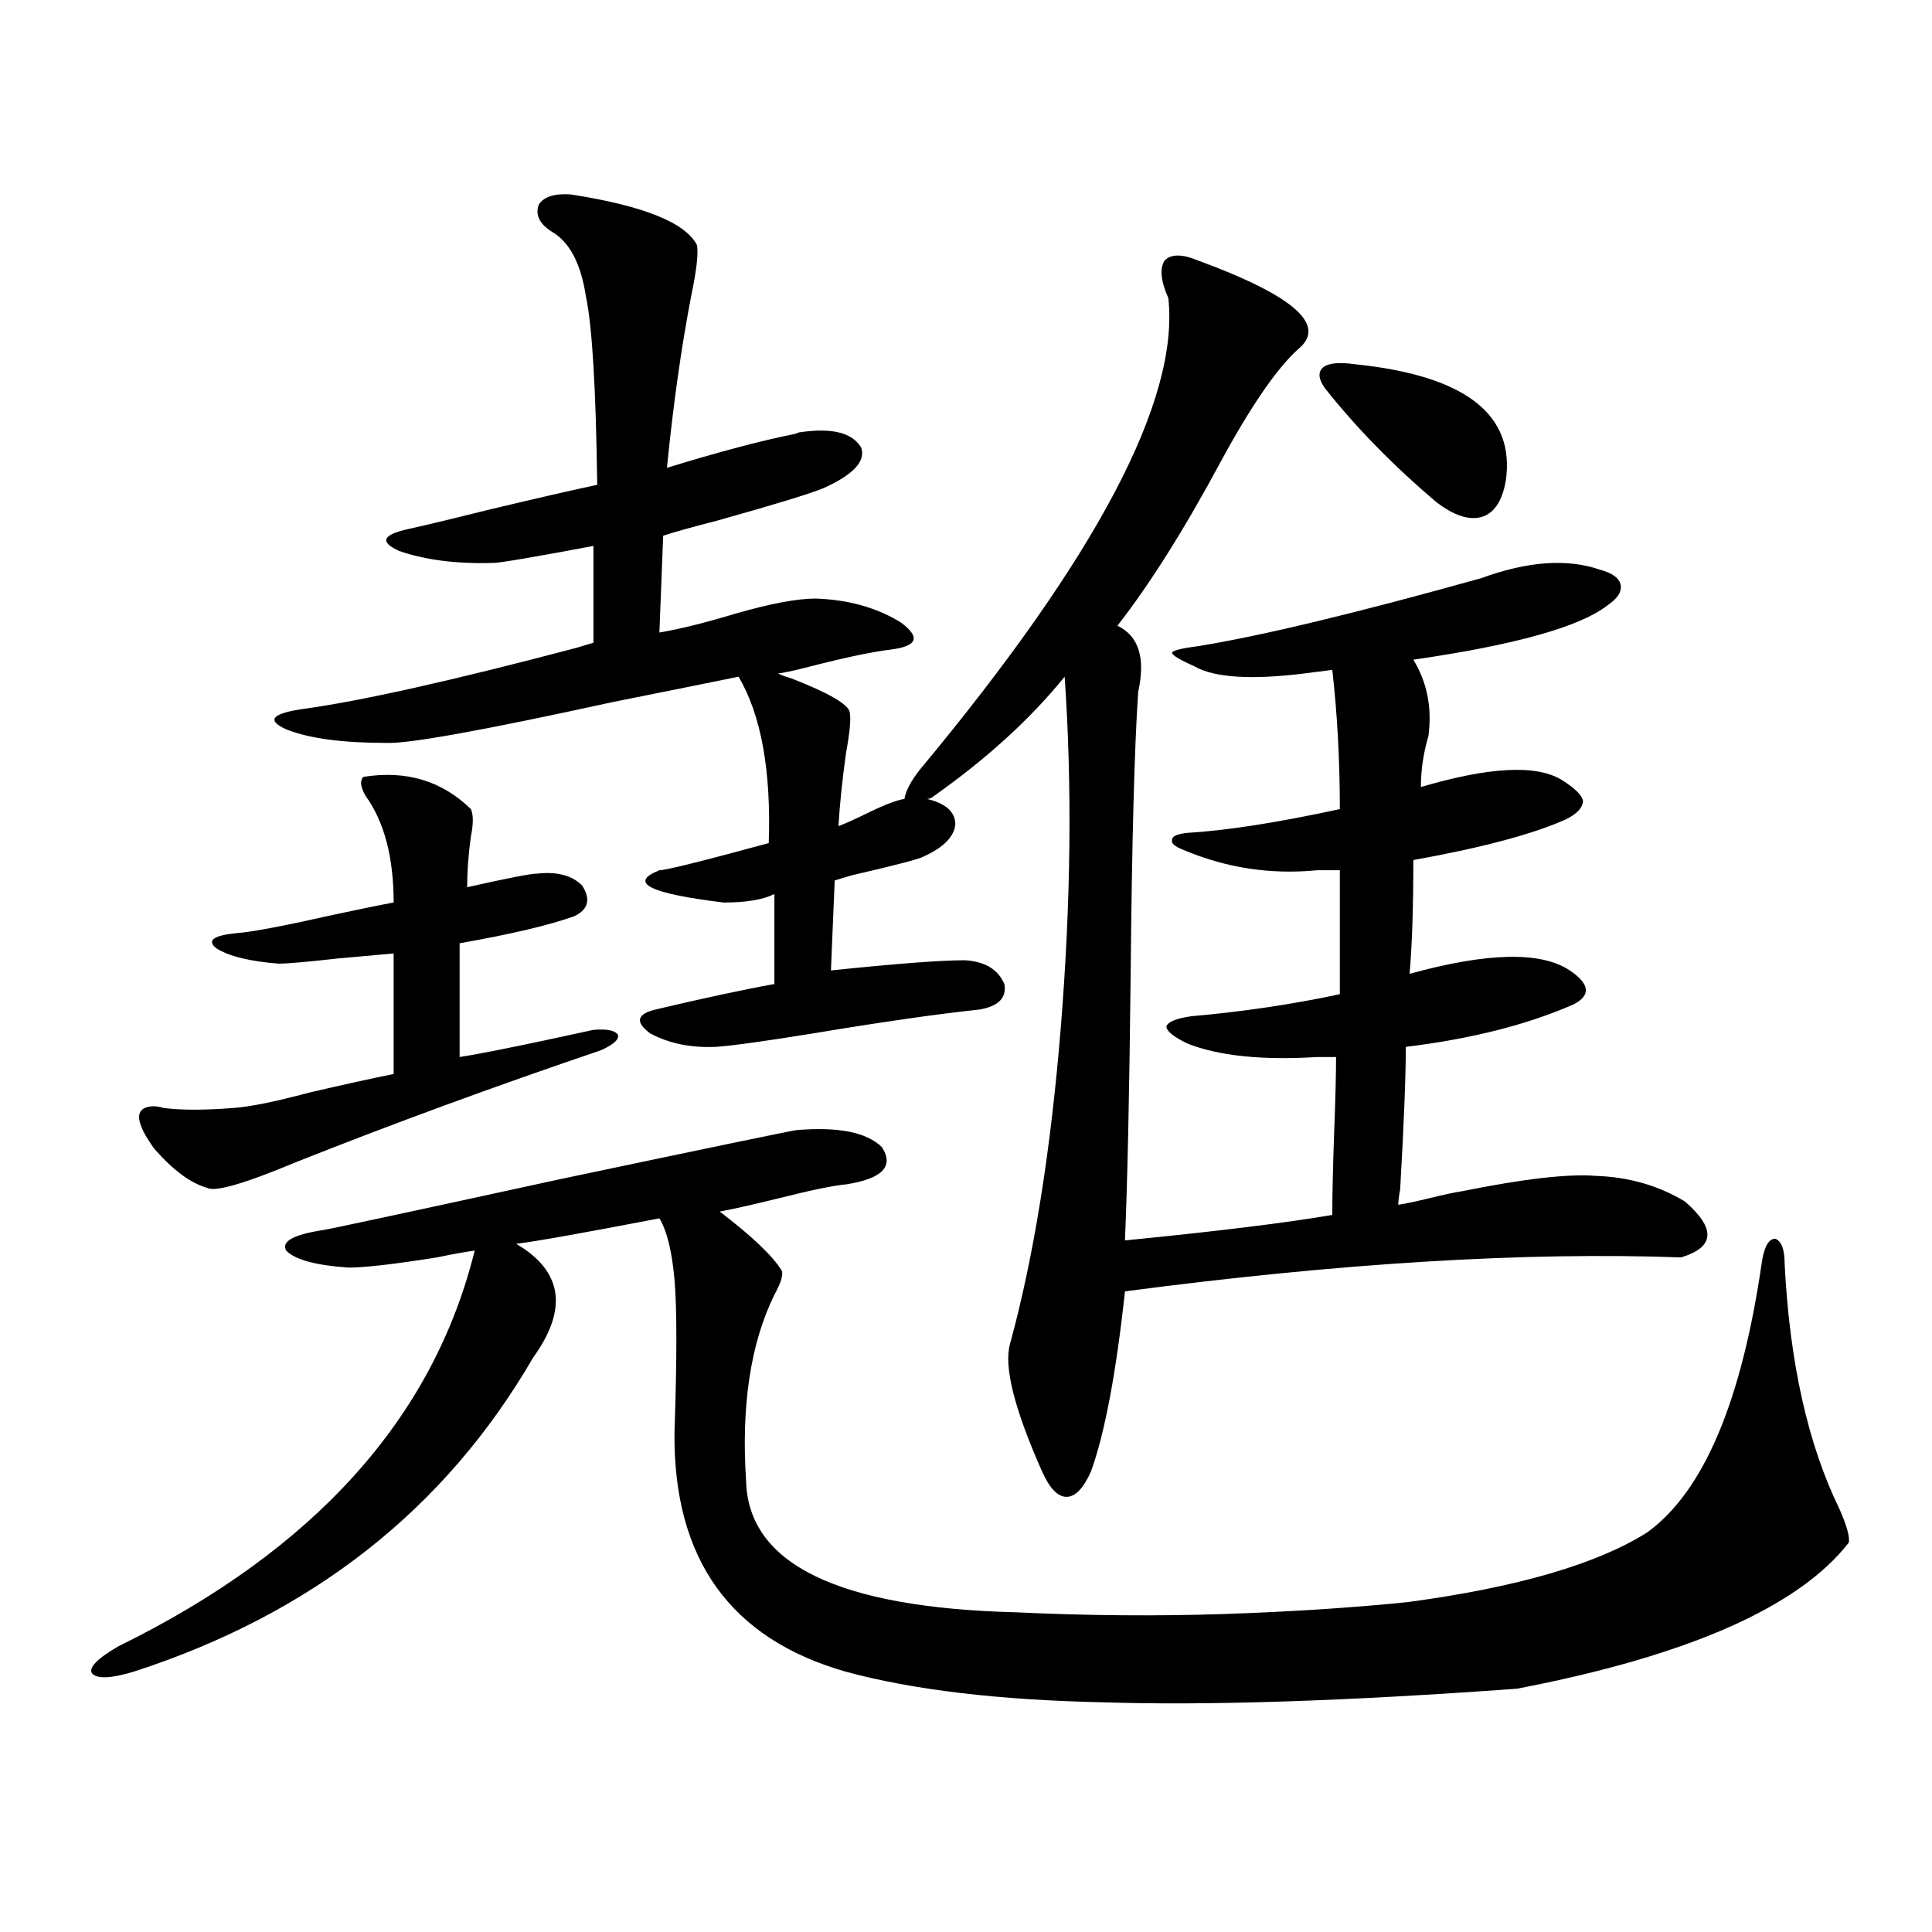 <?xml version="1.0" encoding="utf-8"?>
<!-- Generator: Adobe Illustrator 16.0.0, SVG Export Plug-In . SVG Version: 6.00 Build 0)  -->
<!DOCTYPE svg PUBLIC "-//W3C//DTD SVG 1.1//EN" "http://www.w3.org/Graphics/SVG/1.1/DTD/svg11.dtd">
<svg version="1.1" id="图层_1" xmlns="http://www.w3.org/2000/svg" xmlns:xlink="http://www.w3.org/1999/xlink" x="0px" y="0px"
	 width="1000px" height="1000px" viewBox="0 0 1000 1000" enable-background="new 0 0 1000 1000" xml:space="preserve">
<path d="M412.526,584.91c21.463-1.758,36.097,1.182,43.901,8.789c6.494,9.971,0.32,16.411-18.536,19.336
	c-6.509,0.591-17.896,2.939-34.146,7.031c-14.313,3.516-24.725,5.864-31.219,7.031c16.905,12.896,27.637,23.154,32.194,30.762
	c0.641,2.349-0.655,6.455-3.902,12.305c-12.362,25.2-17.24,57.432-14.634,96.68c1.296,42.778,47.804,65.328,139.509,67.676
	c37.072,1.758,73.169,2.047,108.29,0.879c34.466-1.181,66.005-3.227,94.632-6.152c56.584-7.607,97.879-19.624,123.899-36.035
	c29.268-21.094,49.1-67.964,59.511-140.625c1.296-7.607,3.567-11.426,6.829-11.426c3.247,1.182,4.878,5.576,4.878,13.184
	c2.592,50.977,12.027,93.164,28.292,126.563c3.902,8.789,5.519,14.653,4.878,17.578c-26.021,33.398-83.26,58.585-171.703,75.586
	c-88.458,6.441-159.996,8.789-214.629,7.031c-53.992-1.181-98.214-6.454-132.68-15.82c-59.846-17.001-89.434-58.296-88.778-123.926
	c1.296-38.081,1.296-64.448,0-79.102c-1.311-14.639-3.902-25.186-7.805-31.641c-39.679,7.622-64.389,12.017-74.145,13.184
	c24.055,14.063,26.981,33.701,8.78,58.887C230.412,781.209,161.466,835.398,69.12,865.281c-11.707,3.516-18.871,3.805-21.463,0.879
	c-1.951-2.938,2.592-7.621,13.658-14.063c101.461-49.795,162.923-118.062,184.386-204.785c-4.558,0.591-11.066,1.758-19.512,3.516
	c-22.118,3.516-37.407,5.273-45.853,5.273c-16.92-1.167-27.651-4.092-32.194-8.789c-2.606-4.683,3.567-8.198,18.536-10.547
	c1.296,0,42.271-8.789,122.924-26.367C370.241,593.411,411.216,584.91,412.526,584.91z M188.142,402.098
	c22.104-3.516,40.64,2.061,55.608,16.699c1.296,2.939,1.296,7.622,0,14.063c-1.311,9.38-1.951,18.169-1.951,26.367
	c20.808-4.683,32.835-7.031,36.097-7.031c10.396-1.167,18.201,0.879,23.414,6.152c4.543,7.031,3.247,12.305-3.902,15.82
	c-13.018,4.697-32.85,9.38-59.511,14.063v58.887c7.805-1.167,22.759-4.092,44.877-8.789c13.658-2.925,21.783-4.683,24.39-5.273
	c7.149-0.576,11.372,0.303,12.683,2.637c0.641,2.349-2.286,4.985-8.78,7.91c-55.288,18.76-107.97,38.096-158.045,58.008
	c-26.676,11.138-41.95,15.532-45.853,13.184c-8.46-2.334-17.561-9.077-27.316-20.215c-8.46-11.714-10.091-18.745-4.878-21.094
	c2.592-1.167,5.854-1.167,9.756,0c9.101,1.182,21.128,1.182,36.097,0c8.445-0.576,21.463-3.213,39.023-7.91
	c17.561-4.092,32.194-7.319,43.901-9.668v-62.402c-6.509,0.591-16.265,1.47-29.268,2.637c-15.609,1.758-25.7,2.637-30.243,2.637
	c-14.969-1.167-25.7-3.804-32.194-7.91c-5.213-4.092-1.631-6.729,10.731-7.91c7.805-0.576,24.71-3.804,50.73-9.668
	c13.658-2.925,23.734-4.971,30.243-6.152c0-23.428-4.878-41.885-14.634-55.371C186.511,407.083,186.19,403.855,188.142,402.098z
	 M675.935,348.484c-27.972,3.516-47.163,2.349-57.56-3.516c-7.805-3.516-11.707-5.85-11.707-7.031c0-1.167,4.543-2.334,13.658-3.516
	c32.515-5.273,81.294-16.987,146.338-35.156c24.055-8.789,44.542-10.244,61.462-4.395c6.494,1.758,10.076,4.395,10.731,7.91
	c0.641,3.516-1.631,7.031-6.829,10.547c-14.313,11.138-47.804,20.518-100.485,28.125c7.149,11.729,9.756,24.912,7.805,39.551
	c-2.606,8.789-3.902,17.578-3.902,26.367c35.762-10.547,60.151-11.714,73.169-3.516c6.494,4.106,10.076,7.622,10.731,10.547
	c0,3.516-2.927,6.743-8.78,9.668c-16.92,7.622-43.261,14.653-79.022,21.094c0,24.609-0.655,44.248-1.951,58.887
	c40.319-11.123,67.956-11.714,82.925-1.758c10.396,7.031,11.052,12.896,1.951,17.578c-24.069,10.547-53.017,17.881-86.827,21.973
	c0,15.244-0.976,39.854-2.927,73.828c-0.655,3.516-0.976,6.152-0.976,7.91c3.902-0.576,9.421-1.758,16.585-3.516
	c7.149-1.758,12.683-2.925,16.585-3.516c31.859-6.44,54.953-9.077,69.267-7.91c16.905,0.591,32.194,4.985,45.853,13.184
	c16.25,14.063,15.609,23.73-1.951,29.004c-80.653-2.925-176.581,2.939-287.798,17.578c-4.558,42.188-10.411,73.252-17.561,93.164
	c-3.902,8.789-8.14,13.184-12.683,13.184c-4.558,0-8.78-4.395-12.683-13.184c-14.313-32.217-19.847-54.189-16.585-65.918
	c12.348-45.112,21.128-99.893,26.341-164.355c5.198-64.448,5.854-124.805,1.951-181.055c-17.561,21.685-39.999,42.188-67.315,61.523
	c-1.311,1.182-2.606,1.758-3.902,1.758c9.756,2.349,14.634,6.743,14.634,13.184c-0.655,6.455-6.188,12.017-16.585,16.699
	c-1.951,1.182-14.313,4.395-37.072,9.668c-3.902,1.182-6.829,2.061-8.78,2.637l-1.951,46.582
	c33.811-3.516,56.904-5.273,69.267-5.273c10.396,0.591,17.226,4.697,20.487,12.305c1.296,7.031-2.927,11.426-12.683,13.184
	c-22.118,2.349-50.73,6.455-85.852,12.305c-25.365,4.106-42.285,6.455-50.73,7.031c-13.018,0.591-24.39-1.758-34.146-7.031
	c-7.805-5.85-6.829-9.956,2.927-12.305c24.71-5.85,45.197-10.244,61.462-13.184v-46.582c-5.854,2.939-14.634,4.395-26.341,4.395
	c-38.383-4.683-49.435-10.244-33.17-16.699c3.247,0,22.104-4.683,56.584-14.063c1.296-37.49-3.902-66.206-15.609-86.133
	c-14.313,2.939-36.097,7.334-65.364,13.184c-66.995,14.653-106.019,21.685-117.07,21.094c-22.773,0-39.999-2.334-51.706-7.031
	c-10.411-4.683-7.484-8.198,8.78-10.547c29.908-4.092,77.071-14.639,141.46-31.641c3.902-1.167,6.829-2.046,8.78-2.637v-50.098
	c-31.219,5.864-48.459,8.789-51.706,8.789c-18.871,0.591-35.121-1.455-48.779-6.152c-10.411-4.683-8.78-8.486,4.878-11.426
	c10.396-2.334,25.03-5.85,43.901-10.547c22.104-5.273,39.999-9.365,53.657-12.305c-0.655-49.795-2.606-82.314-5.854-97.559
	c-2.606-16.987-8.46-28.125-17.561-33.398c-6.509-4.092-8.78-8.789-6.829-14.063c2.592-4.092,8.125-5.85,16.585-5.273
	c37.713,5.864,59.511,14.653,65.364,26.367c0.641,4.697-0.335,13.184-2.927,25.488c-5.213,26.958-9.436,56.841-12.683,89.648
	c26.661-8.198,48.779-14.063,66.34-17.578c1.296-0.576,2.271-0.879,2.927-0.879c16.25-2.334,26.661,0.303,31.219,7.91
	c2.592,7.031-3.902,14.063-19.512,21.094c-7.164,2.939-25.365,8.501-54.633,16.699c-13.658,3.516-23.094,6.152-28.292,7.91
	l-1.951,50.098c10.396-1.758,23.414-4.971,39.023-9.668c18.201-5.273,32.194-7.91,41.95-7.91
	c16.905,0.591,31.539,4.697,43.901,12.305c10.396,7.622,8.78,12.305-4.878,14.063c-9.756,1.182-23.749,4.106-41.95,8.789
	c-9.115,2.349-14.634,3.516-16.585,3.516c0.641,0.591,2.927,1.47,6.829,2.637c19.512,7.622,29.588,13.486,30.243,17.578
	c0.641,3.516,0,10.547-1.951,21.094c-1.951,14.063-3.262,26.67-3.902,37.793c3.247-1.167,8.445-3.516,15.609-7.031
	c8.445-4.092,14.634-6.44,18.536-7.031c0.641-4.092,3.247-9.077,7.805-14.941C567.645,288.431,610.57,206.98,604.717,154.246
	c-3.902-8.789-4.558-15.229-1.951-19.336c3.247-3.516,9.101-3.516,17.561,0c49.42,18.169,66.66,33.398,51.706,45.703
	c-11.066,9.971-24.39,29.307-39.999,58.008c-18.871,35.156-36.752,63.584-53.657,85.254c11.052,5.273,14.634,16.699,10.731,34.277
	c-1.951,29.307-3.262,78.525-3.902,147.656c-0.655,60.356-1.631,105.771-2.927,136.23c47.469-4.683,83.245-9.077,107.314-13.184
	c0-10.547,0.32-24.897,0.976-43.066c0.641-16.987,0.976-29.883,0.976-38.672h-9.756c-28.627,1.758-51.065-0.576-67.315-7.031
	c-7.164-3.516-10.731-6.44-10.731-8.789c0.641-2.334,4.878-4.092,12.683-5.273c26.661-2.334,52.347-6.152,77.071-11.426v-64.16
	h-11.707c-24.069,2.349-47.163-1.167-69.267-10.547c-4.558-1.758-6.509-3.516-5.854-5.273c0-1.758,2.592-2.925,7.805-3.516
	c20.152-1.167,46.493-5.273,79.022-12.305c0-25.186-1.311-49.219-3.902-72.07L675.935,348.484z M701.3,188.523
	c57.225,5.864,83.245,26.079,78.047,60.645c-1.951,10.547-6.188,16.699-12.683,18.457c-6.509,1.758-14.313-0.879-23.414-7.91
	c-22.118-18.745-41.31-38.369-57.56-58.887c-3.262-4.683-3.582-8.198-0.976-10.547C687.307,187.947,692.84,187.356,701.3,188.523z"
	/>
</svg>
